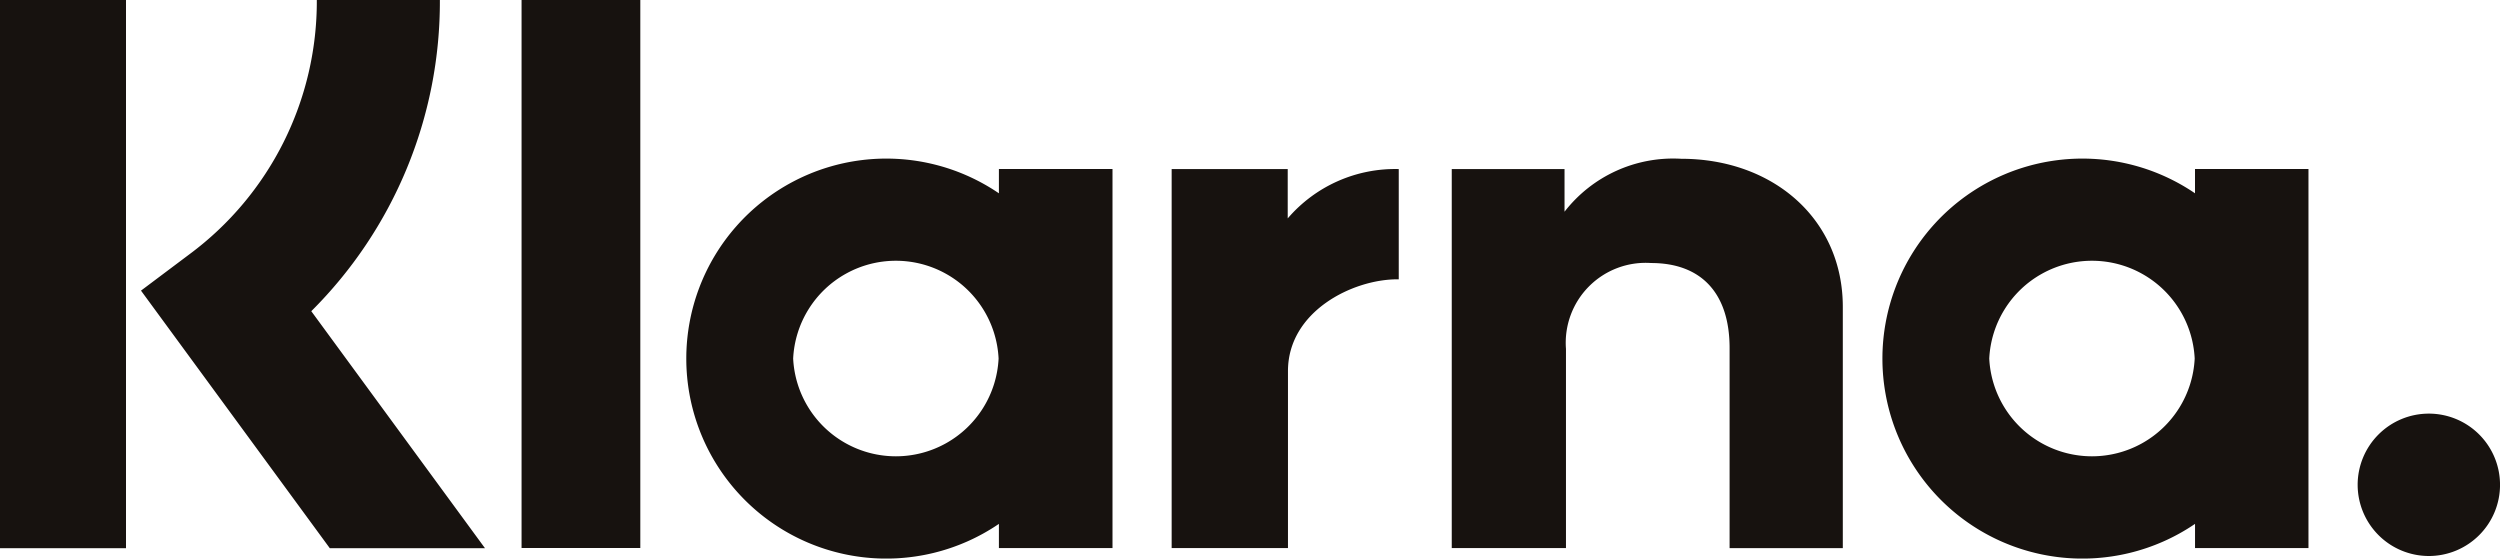 <svg xmlns="http://www.w3.org/2000/svg" width="80" height="17.873" viewBox="0 0 80 17.873"><defs><style>.a{fill:#17120f;fill-rule:evenodd;}</style></defs><path class="a" d="M10.138.5h3.938a13.974,13.974,0,0,1-4.115,9.958l5.559,7.585H10.554L4.512,9.8,6.071,8.63A10.071,10.071,0,0,0,10.138.5ZM63.656,11.973a3.291,3.291,0,0,0,6.574,0,3.291,3.291,0,0,0-6.574,0Zm6.584-5.286v-.78h3.631V18.039H70.241v-.775a6.4,6.4,0,1,1,0-10.578ZM0,18.042H4.032V.5H0Zm20.49-.005h-3.8V.5h3.8ZM53.8,5.581a4.4,4.4,0,0,0-3.735,1.694V5.91H46.456V18.038h3.655V11.664a2.557,2.557,0,0,1,2.726-2.747c1.591,0,2.51.951,2.51,2.723v6.4H58.97V10.322C58.97,7.5,56.728,5.581,53.8,5.581ZM25.381,11.973a3.291,3.291,0,0,0,6.574,0,3.291,3.291,0,0,0-6.574,0Zm6.584-5.286v-.78H35.6V18.039H31.965v-.775a6.4,6.4,0,1,1,0-10.578Zm9.242.8V5.91H37.493V18.038h3.722V12.375c0-1.911,2.069-2.937,3.5-2.937h.045V5.91A4.528,4.528,0,0,0,41.207,7.489Zm34.238,8.528a2.278,2.278,0,1,1,2.278,2.277A2.28,2.28,0,0,1,75.445,16.017Z" transform="translate(0 -0.5)"/></svg>